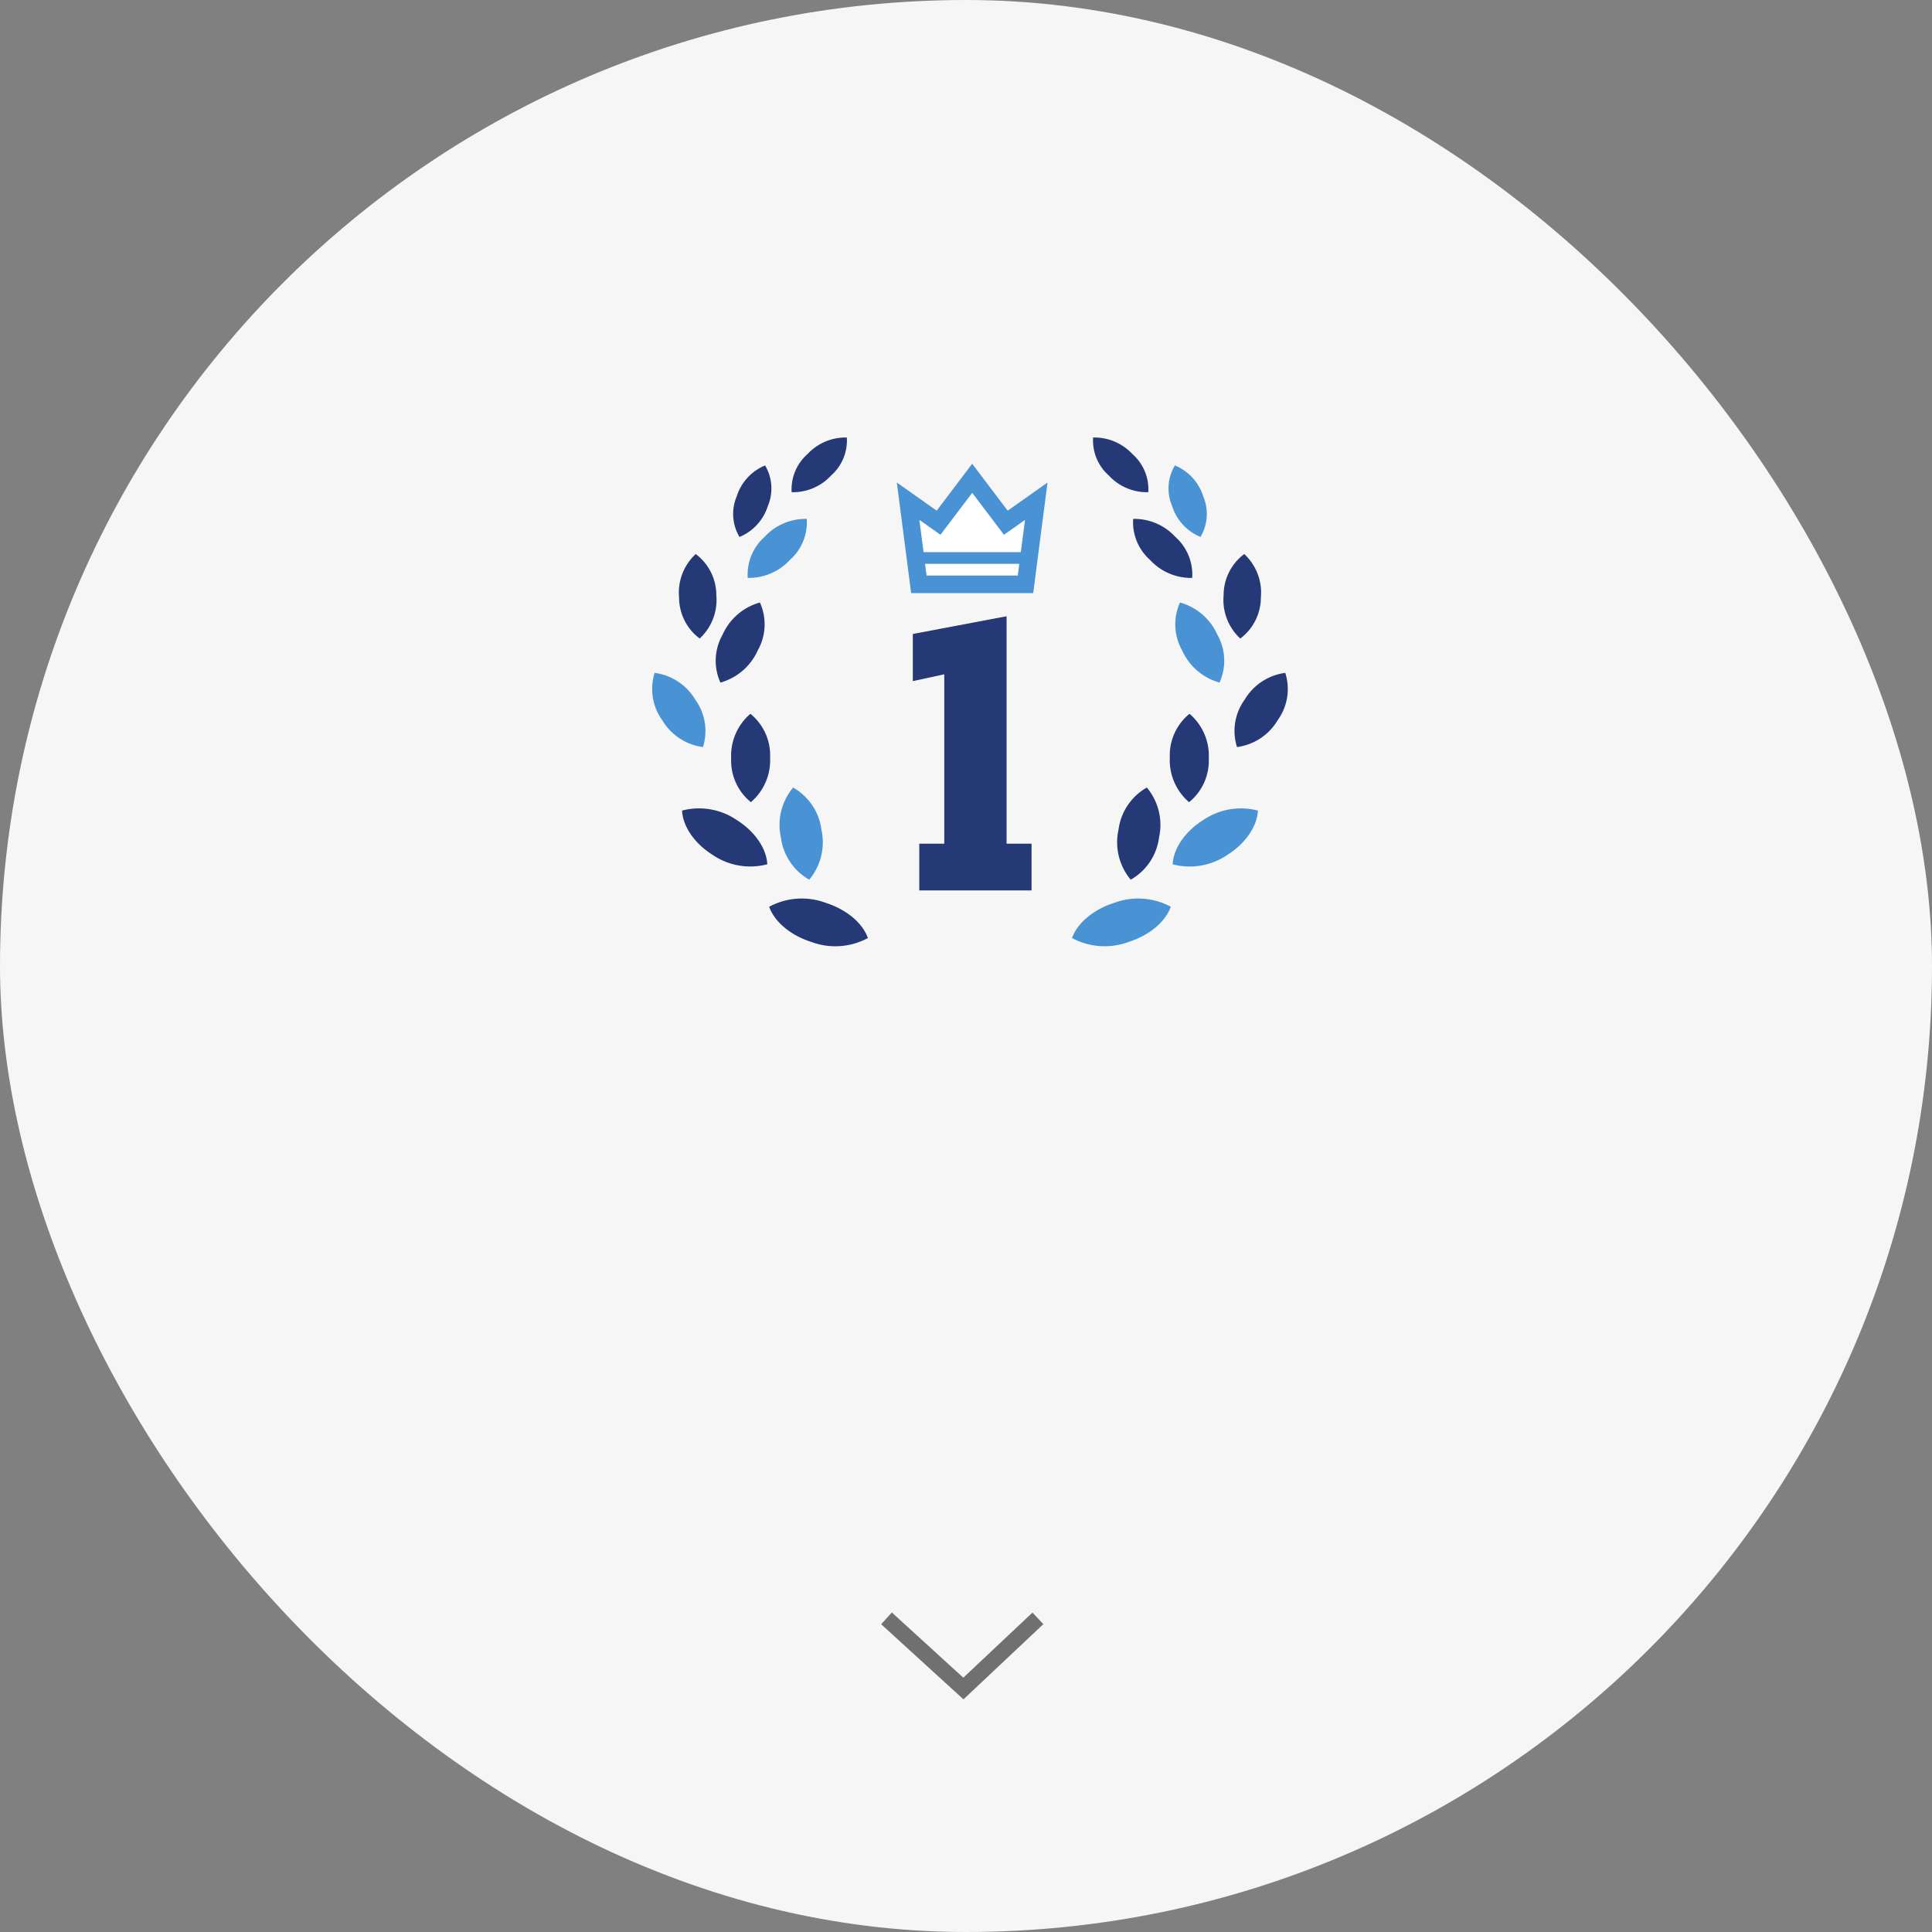 <svg xmlns="http://www.w3.org/2000/svg" width="243" height="243" viewBox="0 0 243 243">
  <rect x="0" y="0" width="243" height="243" fill="#808080" stroke="none"/>
  <g id="bg-reason-menu03" transform="translate(-818 -567)">
    <rect id="長方形_846" data-name="長方形 846" width="243" height="243" rx="121.5" transform="translate(818 567)" fill="#f6f6f6"/>
    <path id="パス_362" data-name="パス 362" d="M9.682,10.186-.674.739.674-.739l8.987,8.2,8.7-8.187L19.729.728Z" transform="translate(929.5 770.551)" fill="#707070"/>
    <g id="グループ_2191" data-name="グループ 2191" transform="translate(-1)">
      <path id="パス_813" data-name="パス 813" d="M-1.234,1.168,2.641,3.953l4.6-4.6,4.722,4.6,4.117-2.785L15,13H0Z" transform="translate(934 628)" fill="#fff"/>
      <path id="パス_813_-_アウトライン" data-name="パス 813 - アウトライン" d="M7.252.757l-4.5,4.5L-.008,3.28.9,12H14.087l.806-8.821L11.85,5.238,7.252.757M7.243-.648l4.722,4.6,4.117-2.785L15,13H0L-1.234,1.168,2.641,3.953Z" transform="translate(934 628)" fill="#707070"/>
      <g id="グループ_2159" data-name="グループ 2159" transform="translate(279)">
        <rect id="長方形_1326" data-name="長方形 1326" width="80" height="80" transform="translate(622 614)" fill="#fff" opacity="0"/>
      </g>
      <g id="かわいい王冠のフリーアイコン" transform="translate(928.796 585.156)">
        <path id="パス_766" data-name="パス 766" d="M63.848,129.29l-4.465-5.9-4.465,5.9-5.012-3.541,1.8,13.91H67.059l.476-3.677h0l.067-.528,1.257-9.7Zm-10.2,1.8,1.745,1.232,1.289-1.7,2.706-3.574,2.706,3.574,1.289,1.7,1.745-1.232.9-.638L65.5,134.51H53.266l-.524-4.055Zm5.739,6.359H53.646l-.19-1.47H65.309l-.19,1.47Z" transform="translate(-46.902 -83.217)" fill="#4993d5"/>
      </g>
      <g id="月桂冠アイコン" transform="translate(901 570.756)">
        <path id="パス_767" data-name="パス 767" d="M101.462,423.142a8.638,8.638,0,0,0-7.091.5c.64,1.833,2.624,3.577,5.327,4.435a8.64,8.64,0,0,0,7.09-.5C106.147,425.743,104.162,424,101.462,423.142Z" transform="translate(-79.626 -313.349)" fill="#243975"/>
        <path id="パス_768" data-name="パス 768" d="M106.619,344.742a7.312,7.312,0,0,0,1.537-6.268,7.146,7.146,0,0,0-3.563-5.32,7.311,7.311,0,0,0-1.538,6.268A7.147,7.147,0,0,0,106.619,344.742Z" transform="translate(-86.837 -237.855)" fill="#4993d5"/>
        <path id="パス_769" data-name="パス 769" d="M31.149,351.229a8.4,8.4,0,0,0-6.9-1.206c.091,1.925,1.487,4.082,3.819,5.554a8.392,8.392,0,0,0,6.9,1.2C34.876,354.855,33.48,352.7,31.149,351.229Z" transform="translate(-20.462 -251.828)" fill="#243975"/>
        <path id="パス_770" data-name="パス 770" d="M66.2,273.785a6.936,6.936,0,0,0-2.419,5.607,6.721,6.721,0,0,0,2.478,5.507,6.939,6.939,0,0,0,2.419-5.608A6.725,6.725,0,0,0,66.2,273.785Z" transform="translate(-53.817 -187.762)" fill="#243975"/>
        <path id="パス_771" data-name="パス 771" d="M51.9,194.263a7.279,7.279,0,0,0,4.7-4.058,6.647,6.647,0,0,0,.266-6.013,7.28,7.28,0,0,0-4.7,4.061A6.638,6.638,0,0,0,51.9,194.263Z" transform="translate(-43.288 -112.168)" fill="#243975"/>
        <path id="パス_772" data-name="パス 772" d="M24.38,155.812a6.609,6.609,0,0,0,2.092-5.449,6.452,6.452,0,0,0-2.591-5.177,6.6,6.6,0,0,0-2.093,5.448A6.452,6.452,0,0,0,24.38,155.812Z" transform="translate(-18.376 -79.257)" fill="#243975"/>
        <path id="パス_773" data-name="パス 773" d="M84.277,116.8a7,7,0,0,0-5.31,2.264,6.33,6.33,0,0,0-2.116,5.155,7,7,0,0,0,5.31-2.264A6.327,6.327,0,0,0,84.277,116.8Z" transform="translate(-64.803 -55.291)" fill="#4993d5"/>
        <path id="パス_774" data-name="パス 774" d="M69.826,78.964a5.652,5.652,0,0,0-.352-5.094,6.229,6.229,0,0,0-3.571,3.9,5.645,5.645,0,0,0,.353,5.093A6.238,6.238,0,0,0,69.826,78.964Z" transform="translate(-55.245 -19.084)" fill="#243975"/>
        <path id="パス_775" data-name="パス 775" d="M117.176,56.065a5.887,5.887,0,0,0,1.993-4.791,6.53,6.53,0,0,0-4.951,2.088,5.9,5.9,0,0,0-1.991,4.789A6.51,6.51,0,0,0,117.176,56.065Z" transform="translate(-94.656 -0.001)" fill="#243975"/>
        <path id="パス_776" data-name="パス 776" d="M5.458,244.218a7.016,7.016,0,0,0-5.115-3.381,6.687,6.687,0,0,0,.955,5.953,7.011,7.011,0,0,0,5.115,3.38A6.689,6.689,0,0,0,5.458,244.218Z" transform="translate(0 -159.962)" fill="#4993d5"/>
        <path id="パス_777" data-name="パス 777" d="M343.49,423.142c-2.7.854-4.685,2.6-5.326,4.433a8.642,8.642,0,0,0,7.091.5c2.7-.857,4.686-2.6,5.326-4.435A8.638,8.638,0,0,0,343.49,423.142Z" transform="translate(-285.326 -313.349)" fill="#4993d5"/>
        <path id="パス_778" data-name="パス 778" d="M374.823,338.474a7.311,7.311,0,0,0,1.537,6.268,7.146,7.146,0,0,0,3.564-5.32,7.313,7.313,0,0,0-1.538-6.268A7.147,7.147,0,0,0,374.823,338.474Z" transform="translate(-316.142 -237.855)" fill="#243975"/>
        <path id="パス_779" data-name="パス 779" d="M422.979,351.229c-2.332,1.472-3.728,3.626-3.82,5.552a8.392,8.392,0,0,0,6.9-1.2c2.333-1.472,3.73-3.629,3.821-5.554A8.4,8.4,0,0,0,422.979,351.229Z" transform="translate(-353.666 -251.828)" fill="#4993d5"/>
        <path id="パス_780" data-name="パス 780" d="M419.358,273.785a6.715,6.715,0,0,0-2.477,5.506A6.943,6.943,0,0,0,419.3,284.9a6.716,6.716,0,0,0,2.48-5.507A6.933,6.933,0,0,0,419.358,273.785Z" transform="translate(-351.744 -187.762)" fill="#243975"/>
        <path id="パス_781" data-name="パス 781" d="M421.841,184.192a6.645,6.645,0,0,0,.263,6.013,7.283,7.283,0,0,0,4.705,4.058,6.644,6.644,0,0,0-.265-6.011A7.278,7.278,0,0,0,421.841,184.192Z" transform="translate(-355.423 -112.168)" fill="#4993d5"/>
        <path id="パス_782" data-name="パス 782" d="M462.225,155.811a6.455,6.455,0,0,0,2.592-5.178,6.6,6.6,0,0,0-2.094-5.448,6.454,6.454,0,0,0-2.591,5.177A6.608,6.608,0,0,0,462.225,155.811Z" transform="translate(-388.229 -79.256)" fill="#243975"/>
        <path id="パス_783" data-name="パス 783" d="M394.525,124.222a6.332,6.332,0,0,0-2.116-5.155A7,7,0,0,0,387.1,116.8a6.332,6.332,0,0,0,2.118,5.155A7,7,0,0,0,394.525,124.222Z" transform="translate(-326.575 -55.291)" fill="#243975"/>
        <path id="パス_784" data-name="パス 784" d="M419.944,82.86a5.647,5.647,0,0,0,.352-5.093,6.224,6.224,0,0,0-3.571-3.9,5.652,5.652,0,0,0-.352,5.094A6.237,6.237,0,0,0,419.944,82.86Z" transform="translate(-350.954 -19.084)" fill="#4993d5"/>
        <path id="パス_785" data-name="パス 785" d="M361.83,58.15a5.89,5.89,0,0,0-1.991-4.789,6.528,6.528,0,0,0-4.951-2.088,5.89,5.89,0,0,0,1.992,4.791A6.508,6.508,0,0,0,361.83,58.15Z" transform="translate(-299.402 0)" fill="#243975"/>
        <path id="パス_786" data-name="パス 786" d="M475.185,240.836a7.015,7.015,0,0,0-5.115,3.381,6.686,6.686,0,0,0-.955,5.951,7.009,7.009,0,0,0,5.115-3.38A6.689,6.689,0,0,0,475.185,240.836Z" transform="translate(-395.528 -159.961)" fill="#243975"/>
      </g>
      <path id="パス_790" data-name="パス 790" d="M215.179,167.284h-3.144v5.874h14.121v-5.874h-3.141V138.675l-11.791,2.23v5.929l3.956-.858Z" transform="translate(722.588 505.834)" fill="#243975"/>
    </g>
  </g>
</svg>
